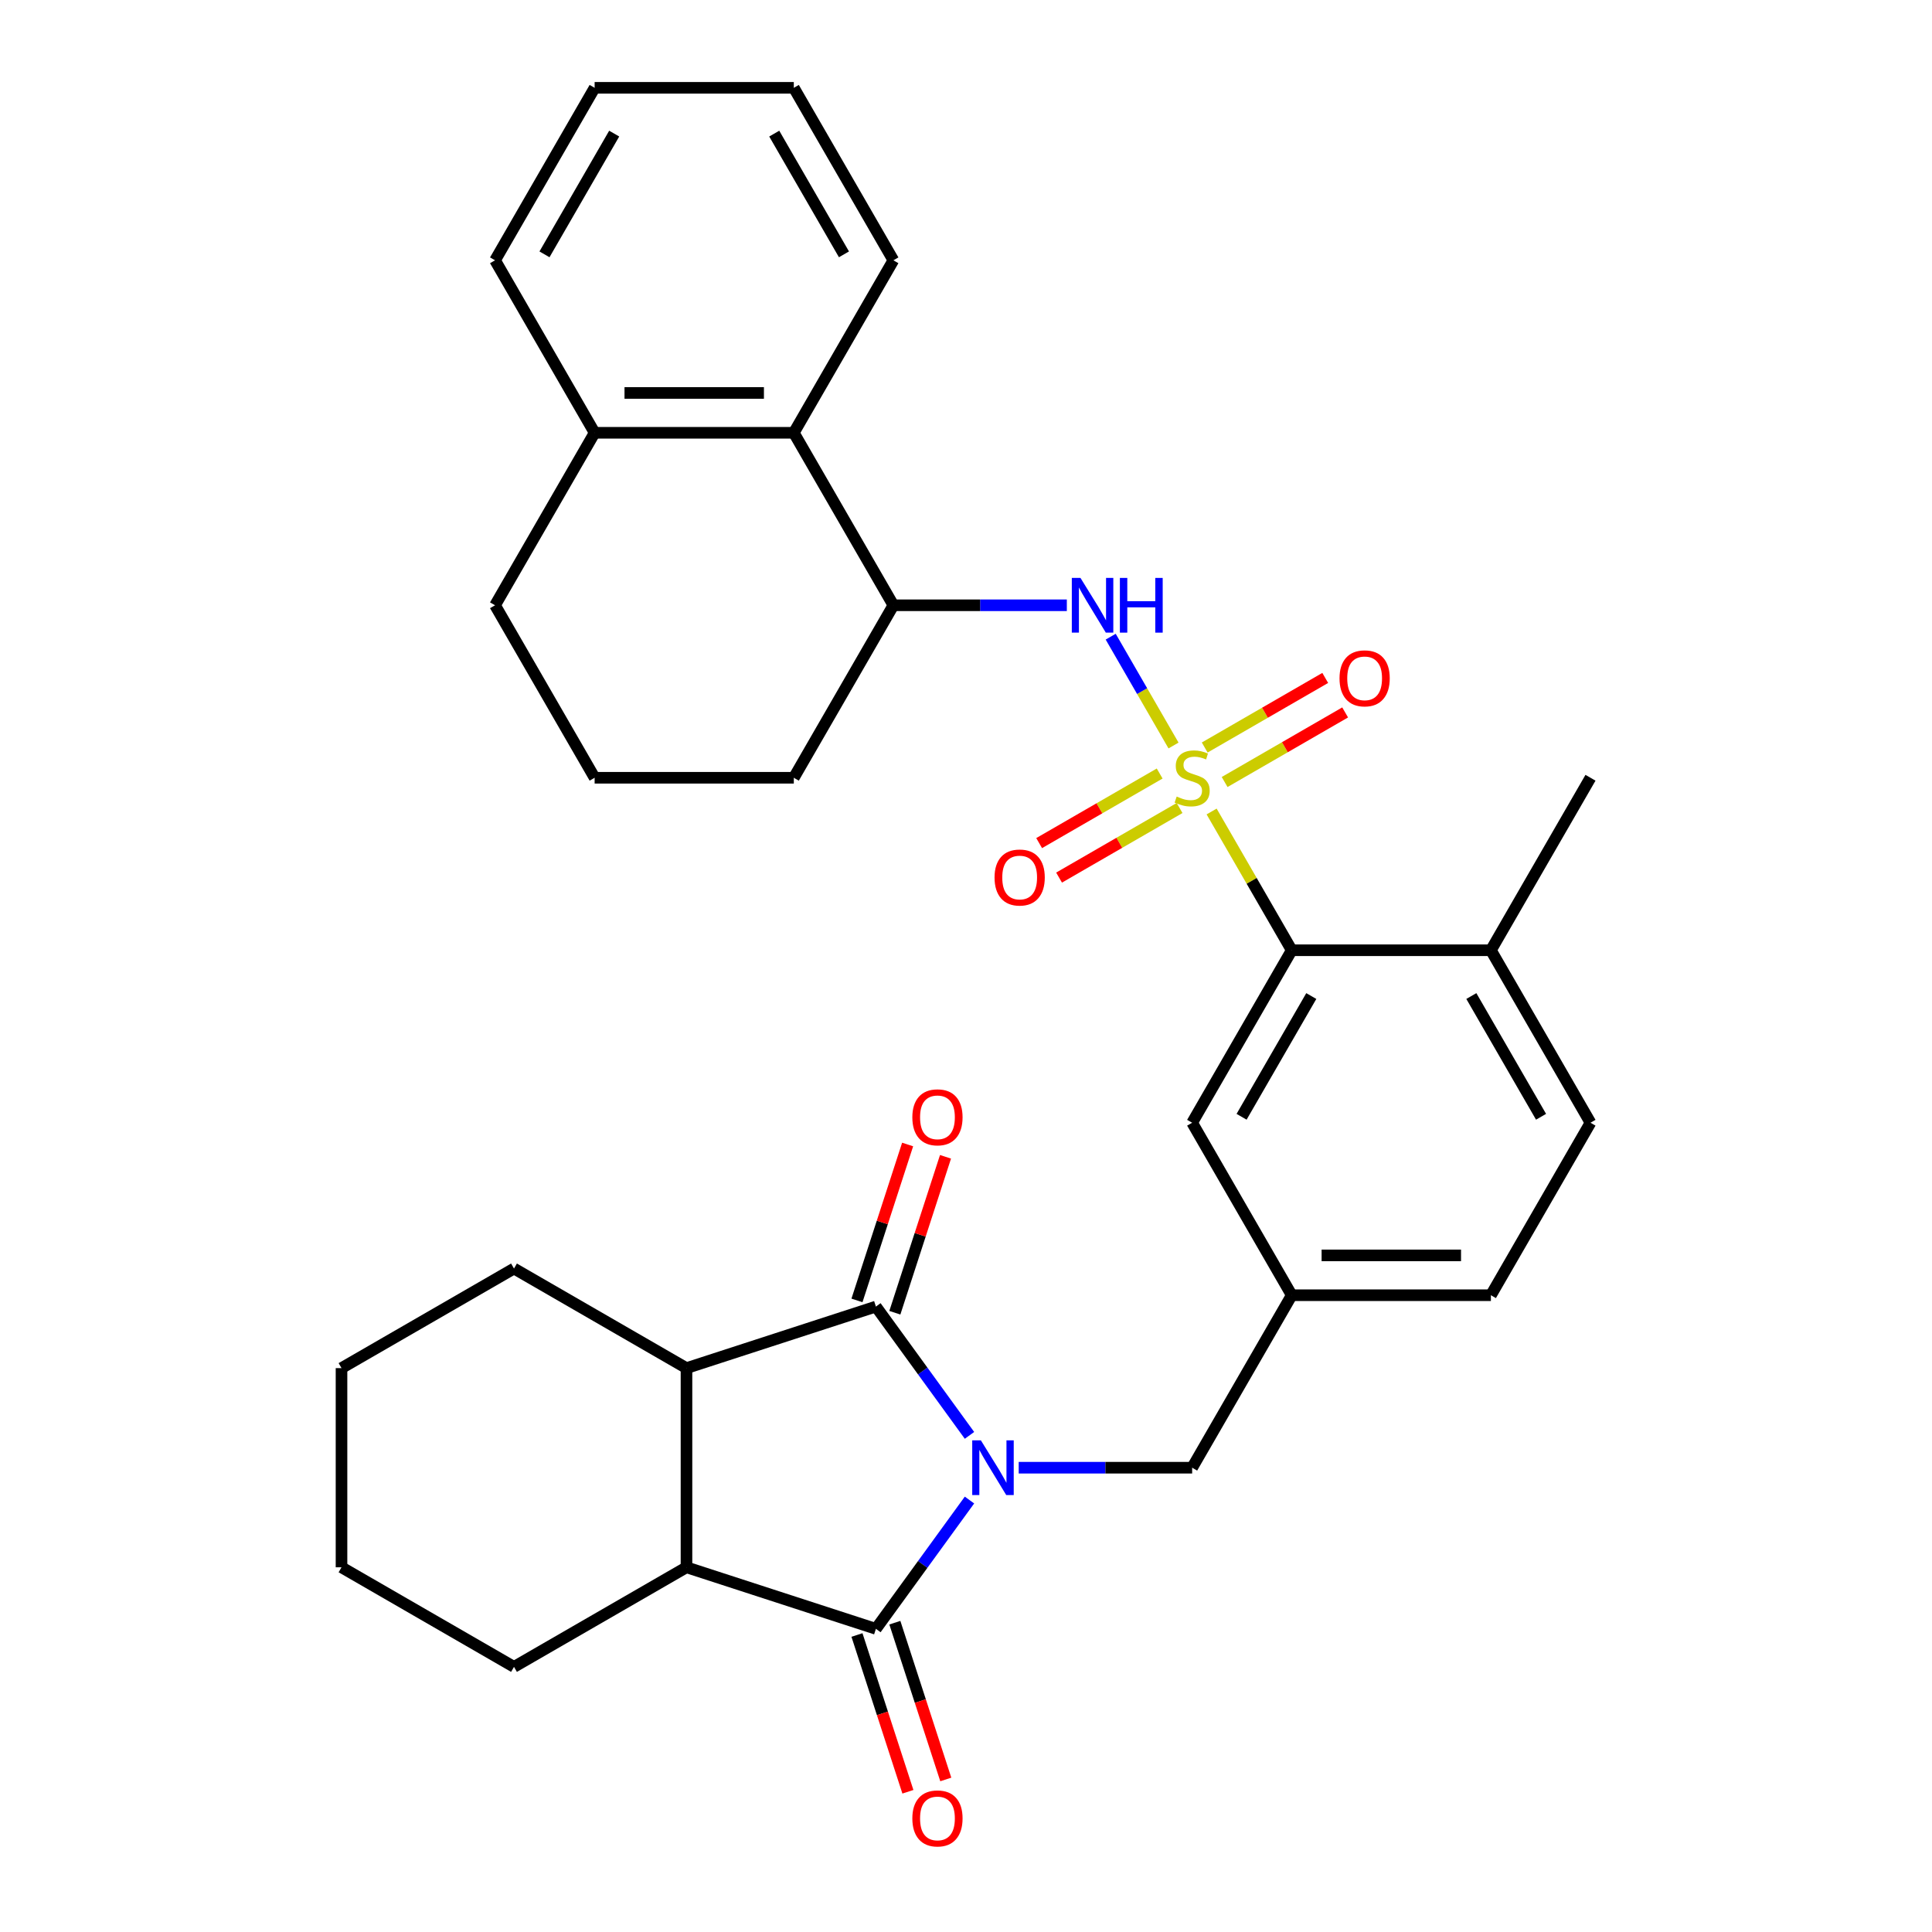 <?xml version='1.0' encoding='iso-8859-1'?>
<svg version='1.1' baseProfile='full'
              xmlns='http://www.w3.org/2000/svg'
                      xmlns:rdkit='http://www.rdkit.org/xml'
                      xmlns:xlink='http://www.w3.org/1999/xlink'
                  xml:space='preserve'
width='1000px' height='1000px' viewBox='0 0 1000 1000'>
<!-- END OF HEADER -->
<rect style='opacity:1.0;fill:#FFFFFF;stroke:none' width='1000' height='1000' x='0' y='0'> </rect>
<path class='bond-1' d='M 501.803,742.947 L 477.586,709.614' style='fill:none;fill-rule:evenodd;stroke:#0000FF;stroke-width:6px;stroke-linecap:butt;stroke-linejoin:miter;stroke-opacity:1' />
<path class='bond-1' d='M 477.586,709.614 L 453.368,676.282' style='fill:none;fill-rule:evenodd;stroke:#000000;stroke-width:6px;stroke-linecap:butt;stroke-linejoin:miter;stroke-opacity:1' />
<path class='bond-2' d='M 501.803,776.421 L 477.586,809.753' style='fill:none;fill-rule:evenodd;stroke:#0000FF;stroke-width:6px;stroke-linecap:butt;stroke-linejoin:miter;stroke-opacity:1' />
<path class='bond-2' d='M 477.586,809.753 L 453.368,843.086' style='fill:none;fill-rule:evenodd;stroke:#000000;stroke-width:6px;stroke-linecap:butt;stroke-linejoin:miter;stroke-opacity:1' />
<path class='bond-8' d='M 527.28,759.684 L 572.167,759.684' style='fill:none;fill-rule:evenodd;stroke:#0000FF;stroke-width:6px;stroke-linecap:butt;stroke-linejoin:miter;stroke-opacity:1' />
<path class='bond-8' d='M 572.167,759.684 L 617.053,759.684' style='fill:none;fill-rule:evenodd;stroke:#000000;stroke-width:6px;stroke-linecap:butt;stroke-linejoin:miter;stroke-opacity:1' />
<path class='bond-0' d='M 627.132,420.026 L 647.865,455.937' style='fill:none;fill-rule:evenodd;stroke:#CCCC00;stroke-width:6px;stroke-linecap:butt;stroke-linejoin:miter;stroke-opacity:1' />
<path class='bond-0' d='M 647.865,455.937 L 668.598,491.848' style='fill:none;fill-rule:evenodd;stroke:#000000;stroke-width:6px;stroke-linecap:butt;stroke-linejoin:miter;stroke-opacity:1' />
<path class='bond-3' d='M 607.413,385.872 L 591.153,357.709' style='fill:none;fill-rule:evenodd;stroke:#CCCC00;stroke-width:6px;stroke-linecap:butt;stroke-linejoin:miter;stroke-opacity:1' />
<path class='bond-3' d='M 591.153,357.709 L 574.893,329.546' style='fill:none;fill-rule:evenodd;stroke:#0000FF;stroke-width:6px;stroke-linecap:butt;stroke-linejoin:miter;stroke-opacity:1' />
<path class='bond-9' d='M 600.242,400.372 L 569.051,418.379' style='fill:none;fill-rule:evenodd;stroke:#CCCC00;stroke-width:6px;stroke-linecap:butt;stroke-linejoin:miter;stroke-opacity:1' />
<path class='bond-9' d='M 569.051,418.379 L 537.861,436.387' style='fill:none;fill-rule:evenodd;stroke:#FF0000;stroke-width:6px;stroke-linecap:butt;stroke-linejoin:miter;stroke-opacity:1' />
<path class='bond-9' d='M 610.551,418.227 L 579.36,436.235' style='fill:none;fill-rule:evenodd;stroke:#CCCC00;stroke-width:6px;stroke-linecap:butt;stroke-linejoin:miter;stroke-opacity:1' />
<path class='bond-9' d='M 579.36,436.235 L 548.17,454.243' style='fill:none;fill-rule:evenodd;stroke:#FF0000;stroke-width:6px;stroke-linecap:butt;stroke-linejoin:miter;stroke-opacity:1' />
<path class='bond-10' d='M 633.865,404.767 L 665.055,386.759' style='fill:none;fill-rule:evenodd;stroke:#CCCC00;stroke-width:6px;stroke-linecap:butt;stroke-linejoin:miter;stroke-opacity:1' />
<path class='bond-10' d='M 665.055,386.759 L 696.246,368.751' style='fill:none;fill-rule:evenodd;stroke:#FF0000;stroke-width:6px;stroke-linecap:butt;stroke-linejoin:miter;stroke-opacity:1' />
<path class='bond-10' d='M 623.556,386.911 L 654.746,368.903' style='fill:none;fill-rule:evenodd;stroke:#CCCC00;stroke-width:6px;stroke-linecap:butt;stroke-linejoin:miter;stroke-opacity:1' />
<path class='bond-10' d='M 654.746,368.903 L 685.937,350.896' style='fill:none;fill-rule:evenodd;stroke:#FF0000;stroke-width:6px;stroke-linecap:butt;stroke-linejoin:miter;stroke-opacity:1' />
<path class='bond-4' d='M 453.368,676.282 L 355.324,708.139' style='fill:none;fill-rule:evenodd;stroke:#000000;stroke-width:6px;stroke-linecap:butt;stroke-linejoin:miter;stroke-opacity:1' />
<path class='bond-12' d='M 463.173,679.468 L 476.284,639.114' style='fill:none;fill-rule:evenodd;stroke:#000000;stroke-width:6px;stroke-linecap:butt;stroke-linejoin:miter;stroke-opacity:1' />
<path class='bond-12' d='M 476.284,639.114 L 489.396,598.761' style='fill:none;fill-rule:evenodd;stroke:#FF0000;stroke-width:6px;stroke-linecap:butt;stroke-linejoin:miter;stroke-opacity:1' />
<path class='bond-12' d='M 443.564,673.097 L 456.676,632.743' style='fill:none;fill-rule:evenodd;stroke:#000000;stroke-width:6px;stroke-linecap:butt;stroke-linejoin:miter;stroke-opacity:1' />
<path class='bond-12' d='M 456.676,632.743 L 469.787,592.389' style='fill:none;fill-rule:evenodd;stroke:#FF0000;stroke-width:6px;stroke-linecap:butt;stroke-linejoin:miter;stroke-opacity:1' />
<path class='bond-5' d='M 453.368,843.086 L 355.324,811.229' style='fill:none;fill-rule:evenodd;stroke:#000000;stroke-width:6px;stroke-linecap:butt;stroke-linejoin:miter;stroke-opacity:1' />
<path class='bond-13' d='M 443.564,846.271 L 456.747,886.845' style='fill:none;fill-rule:evenodd;stroke:#000000;stroke-width:6px;stroke-linecap:butt;stroke-linejoin:miter;stroke-opacity:1' />
<path class='bond-13' d='M 456.747,886.845 L 469.93,927.419' style='fill:none;fill-rule:evenodd;stroke:#FF0000;stroke-width:6px;stroke-linecap:butt;stroke-linejoin:miter;stroke-opacity:1' />
<path class='bond-13' d='M 463.173,839.9 L 476.356,880.474' style='fill:none;fill-rule:evenodd;stroke:#000000;stroke-width:6px;stroke-linecap:butt;stroke-linejoin:miter;stroke-opacity:1' />
<path class='bond-13' d='M 476.356,880.474 L 489.539,921.047' style='fill:none;fill-rule:evenodd;stroke:#FF0000;stroke-width:6px;stroke-linecap:butt;stroke-linejoin:miter;stroke-opacity:1' />
<path class='bond-7' d='M 552.191,313.291 L 507.305,313.291' style='fill:none;fill-rule:evenodd;stroke:#0000FF;stroke-width:6px;stroke-linecap:butt;stroke-linejoin:miter;stroke-opacity:1' />
<path class='bond-7' d='M 507.305,313.291 L 462.418,313.291' style='fill:none;fill-rule:evenodd;stroke:#000000;stroke-width:6px;stroke-linecap:butt;stroke-linejoin:miter;stroke-opacity:1' />
<path class='bond-20' d='M 355.324,708.139 L 266.045,656.594' style='fill:none;fill-rule:evenodd;stroke:#000000;stroke-width:6px;stroke-linecap:butt;stroke-linejoin:miter;stroke-opacity:1' />
<path class='bond-32' d='M 355.324,708.139 L 355.324,811.229' style='fill:none;fill-rule:evenodd;stroke:#000000;stroke-width:6px;stroke-linecap:butt;stroke-linejoin:miter;stroke-opacity:1' />
<path class='bond-21' d='M 355.324,811.229 L 266.045,862.774' style='fill:none;fill-rule:evenodd;stroke:#000000;stroke-width:6px;stroke-linecap:butt;stroke-linejoin:miter;stroke-opacity:1' />
<path class='bond-6' d='M 668.598,491.848 L 617.053,581.127' style='fill:none;fill-rule:evenodd;stroke:#000000;stroke-width:6px;stroke-linecap:butt;stroke-linejoin:miter;stroke-opacity:1' />
<path class='bond-6' d='M 678.722,515.549 L 642.641,578.044' style='fill:none;fill-rule:evenodd;stroke:#000000;stroke-width:6px;stroke-linecap:butt;stroke-linejoin:miter;stroke-opacity:1' />
<path class='bond-34' d='M 668.598,491.848 L 771.689,491.848' style='fill:none;fill-rule:evenodd;stroke:#000000;stroke-width:6px;stroke-linecap:butt;stroke-linejoin:miter;stroke-opacity:1' />
<path class='bond-11' d='M 462.418,313.291 L 410.873,224.012' style='fill:none;fill-rule:evenodd;stroke:#000000;stroke-width:6px;stroke-linecap:butt;stroke-linejoin:miter;stroke-opacity:1' />
<path class='bond-22' d='M 462.418,313.291 L 410.873,402.569' style='fill:none;fill-rule:evenodd;stroke:#000000;stroke-width:6px;stroke-linecap:butt;stroke-linejoin:miter;stroke-opacity:1' />
<path class='bond-16' d='M 617.053,759.684 L 668.598,670.405' style='fill:none;fill-rule:evenodd;stroke:#000000;stroke-width:6px;stroke-linecap:butt;stroke-linejoin:miter;stroke-opacity:1' />
<path class='bond-17' d='M 410.873,224.012 L 307.783,224.012' style='fill:none;fill-rule:evenodd;stroke:#000000;stroke-width:6px;stroke-linecap:butt;stroke-linejoin:miter;stroke-opacity:1' />
<path class='bond-17' d='M 395.41,203.394 L 323.246,203.394' style='fill:none;fill-rule:evenodd;stroke:#000000;stroke-width:6px;stroke-linecap:butt;stroke-linejoin:miter;stroke-opacity:1' />
<path class='bond-24' d='M 410.873,224.012 L 462.418,134.733' style='fill:none;fill-rule:evenodd;stroke:#000000;stroke-width:6px;stroke-linecap:butt;stroke-linejoin:miter;stroke-opacity:1' />
<path class='bond-14' d='M 617.053,581.127 L 668.598,670.405' style='fill:none;fill-rule:evenodd;stroke:#000000;stroke-width:6px;stroke-linecap:butt;stroke-linejoin:miter;stroke-opacity:1' />
<path class='bond-15' d='M 771.689,491.848 L 823.234,581.127' style='fill:none;fill-rule:evenodd;stroke:#000000;stroke-width:6px;stroke-linecap:butt;stroke-linejoin:miter;stroke-opacity:1' />
<path class='bond-15' d='M 761.565,515.549 L 797.646,578.044' style='fill:none;fill-rule:evenodd;stroke:#000000;stroke-width:6px;stroke-linecap:butt;stroke-linejoin:miter;stroke-opacity:1' />
<path class='bond-26' d='M 771.689,491.848 L 823.234,402.569' style='fill:none;fill-rule:evenodd;stroke:#000000;stroke-width:6px;stroke-linecap:butt;stroke-linejoin:miter;stroke-opacity:1' />
<path class='bond-19' d='M 668.598,670.405 L 771.689,670.405' style='fill:none;fill-rule:evenodd;stroke:#000000;stroke-width:6px;stroke-linecap:butt;stroke-linejoin:miter;stroke-opacity:1' />
<path class='bond-19' d='M 684.062,649.787 L 756.225,649.787' style='fill:none;fill-rule:evenodd;stroke:#000000;stroke-width:6px;stroke-linecap:butt;stroke-linejoin:miter;stroke-opacity:1' />
<path class='bond-27' d='M 307.783,224.012 L 256.238,134.733' style='fill:none;fill-rule:evenodd;stroke:#000000;stroke-width:6px;stroke-linecap:butt;stroke-linejoin:miter;stroke-opacity:1' />
<path class='bond-35' d='M 307.783,224.012 L 256.238,313.291' style='fill:none;fill-rule:evenodd;stroke:#000000;stroke-width:6px;stroke-linecap:butt;stroke-linejoin:miter;stroke-opacity:1' />
<path class='bond-18' d='M 823.234,581.127 L 771.689,670.405' style='fill:none;fill-rule:evenodd;stroke:#000000;stroke-width:6px;stroke-linecap:butt;stroke-linejoin:miter;stroke-opacity:1' />
<path class='bond-28' d='M 266.045,656.594 L 176.766,708.139' style='fill:none;fill-rule:evenodd;stroke:#000000;stroke-width:6px;stroke-linecap:butt;stroke-linejoin:miter;stroke-opacity:1' />
<path class='bond-29' d='M 266.045,862.774 L 176.766,811.229' style='fill:none;fill-rule:evenodd;stroke:#000000;stroke-width:6px;stroke-linecap:butt;stroke-linejoin:miter;stroke-opacity:1' />
<path class='bond-23' d='M 410.873,402.569 L 307.783,402.569' style='fill:none;fill-rule:evenodd;stroke:#000000;stroke-width:6px;stroke-linecap:butt;stroke-linejoin:miter;stroke-opacity:1' />
<path class='bond-25' d='M 307.783,402.569 L 256.238,313.291' style='fill:none;fill-rule:evenodd;stroke:#000000;stroke-width:6px;stroke-linecap:butt;stroke-linejoin:miter;stroke-opacity:1' />
<path class='bond-30' d='M 462.418,134.733 L 410.873,45.455' style='fill:none;fill-rule:evenodd;stroke:#000000;stroke-width:6px;stroke-linecap:butt;stroke-linejoin:miter;stroke-opacity:1' />
<path class='bond-30' d='M 436.831,131.65 L 400.749,69.155' style='fill:none;fill-rule:evenodd;stroke:#000000;stroke-width:6px;stroke-linecap:butt;stroke-linejoin:miter;stroke-opacity:1' />
<path class='bond-36' d='M 256.238,134.733 L 307.783,45.455' style='fill:none;fill-rule:evenodd;stroke:#000000;stroke-width:6px;stroke-linecap:butt;stroke-linejoin:miter;stroke-opacity:1' />
<path class='bond-36' d='M 281.825,131.65 L 317.907,69.155' style='fill:none;fill-rule:evenodd;stroke:#000000;stroke-width:6px;stroke-linecap:butt;stroke-linejoin:miter;stroke-opacity:1' />
<path class='bond-33' d='M 176.766,708.139 L 176.766,811.229' style='fill:none;fill-rule:evenodd;stroke:#000000;stroke-width:6px;stroke-linecap:butt;stroke-linejoin:miter;stroke-opacity:1' />
<path class='bond-31' d='M 410.873,45.455 L 307.783,45.455' style='fill:none;fill-rule:evenodd;stroke:#000000;stroke-width:6px;stroke-linecap:butt;stroke-linejoin:miter;stroke-opacity:1' />
<path  class='atom-0' d='M 507.703 745.524
L 516.983 760.524
Q 517.903 762.004, 519.383 764.684
Q 520.863 767.364, 520.943 767.524
L 520.943 745.524
L 524.703 745.524
L 524.703 773.844
L 520.823 773.844
L 510.863 757.444
Q 509.703 755.524, 508.463 753.324
Q 507.263 751.124, 506.903 750.444
L 506.903 773.844
L 503.223 773.844
L 503.223 745.524
L 507.703 745.524
' fill='#0000FF'/>
<path  class='atom-1' d='M 609.053 412.289
Q 609.373 412.409, 610.693 412.969
Q 612.013 413.529, 613.453 413.889
Q 614.933 414.209, 616.373 414.209
Q 619.053 414.209, 620.613 412.929
Q 622.173 411.609, 622.173 409.329
Q 622.173 407.769, 621.373 406.809
Q 620.613 405.849, 619.413 405.329
Q 618.213 404.809, 616.213 404.209
Q 613.693 403.449, 612.173 402.729
Q 610.693 402.009, 609.613 400.489
Q 608.573 398.969, 608.573 396.409
Q 608.573 392.849, 610.973 390.649
Q 613.413 388.449, 618.213 388.449
Q 621.493 388.449, 625.213 390.009
L 624.293 393.089
Q 620.893 391.689, 618.333 391.689
Q 615.573 391.689, 614.053 392.849
Q 612.533 393.969, 612.573 395.929
Q 612.573 397.449, 613.333 398.369
Q 614.133 399.289, 615.253 399.809
Q 616.413 400.329, 618.333 400.929
Q 620.893 401.729, 622.413 402.529
Q 623.933 403.329, 625.013 404.969
Q 626.133 406.569, 626.133 409.329
Q 626.133 413.249, 623.493 415.369
Q 620.893 417.449, 616.533 417.449
Q 614.013 417.449, 612.093 416.889
Q 610.213 416.369, 607.973 415.449
L 609.053 412.289
' fill='#CCCC00'/>
<path  class='atom-4' d='M 559.248 299.131
L 568.528 314.131
Q 569.448 315.611, 570.928 318.291
Q 572.408 320.971, 572.488 321.131
L 572.488 299.131
L 576.248 299.131
L 576.248 327.451
L 572.368 327.451
L 562.408 311.051
Q 561.248 309.131, 560.008 306.931
Q 558.808 304.731, 558.448 304.051
L 558.448 327.451
L 554.768 327.451
L 554.768 299.131
L 559.248 299.131
' fill='#0000FF'/>
<path  class='atom-4' d='M 579.648 299.131
L 583.488 299.131
L 583.488 311.171
L 597.968 311.171
L 597.968 299.131
L 601.808 299.131
L 601.808 327.451
L 597.968 327.451
L 597.968 314.371
L 583.488 314.371
L 583.488 327.451
L 579.648 327.451
L 579.648 299.131
' fill='#0000FF'/>
<path  class='atom-10' d='M 514.775 454.194
Q 514.775 447.394, 518.135 443.594
Q 521.495 439.794, 527.775 439.794
Q 534.055 439.794, 537.415 443.594
Q 540.775 447.394, 540.775 454.194
Q 540.775 461.074, 537.375 464.994
Q 533.975 468.874, 527.775 468.874
Q 521.535 468.874, 518.135 464.994
Q 514.775 461.114, 514.775 454.194
M 527.775 465.674
Q 532.095 465.674, 534.415 462.794
Q 536.775 459.874, 536.775 454.194
Q 536.775 448.634, 534.415 445.834
Q 532.095 442.994, 527.775 442.994
Q 523.455 442.994, 521.095 445.794
Q 518.775 448.594, 518.775 454.194
Q 518.775 459.914, 521.095 462.794
Q 523.455 465.674, 527.775 465.674
' fill='#FF0000'/>
<path  class='atom-11' d='M 693.332 351.104
Q 693.332 344.304, 696.692 340.504
Q 700.052 336.704, 706.332 336.704
Q 712.612 336.704, 715.972 340.504
Q 719.332 344.304, 719.332 351.104
Q 719.332 357.984, 715.932 361.904
Q 712.532 365.784, 706.332 365.784
Q 700.092 365.784, 696.692 361.904
Q 693.332 358.024, 693.332 351.104
M 706.332 362.584
Q 710.652 362.584, 712.972 359.704
Q 715.332 356.784, 715.332 351.104
Q 715.332 345.544, 712.972 342.744
Q 710.652 339.904, 706.332 339.904
Q 702.012 339.904, 699.652 342.704
Q 697.332 345.504, 697.332 351.104
Q 697.332 356.824, 699.652 359.704
Q 702.012 362.584, 706.332 362.584
' fill='#FF0000'/>
<path  class='atom-13' d='M 472.225 578.318
Q 472.225 571.518, 475.585 567.718
Q 478.945 563.918, 485.225 563.918
Q 491.505 563.918, 494.865 567.718
Q 498.225 571.518, 498.225 578.318
Q 498.225 585.198, 494.825 589.118
Q 491.425 592.998, 485.225 592.998
Q 478.985 592.998, 475.585 589.118
Q 472.225 585.238, 472.225 578.318
M 485.225 589.798
Q 489.545 589.798, 491.865 586.918
Q 494.225 583.998, 494.225 578.318
Q 494.225 572.758, 491.865 569.958
Q 489.545 567.118, 485.225 567.118
Q 480.905 567.118, 478.545 569.918
Q 476.225 572.718, 476.225 578.318
Q 476.225 584.038, 478.545 586.918
Q 480.905 589.798, 485.225 589.798
' fill='#FF0000'/>
<path  class='atom-14' d='M 472.225 941.21
Q 472.225 934.41, 475.585 930.61
Q 478.945 926.81, 485.225 926.81
Q 491.505 926.81, 494.865 930.61
Q 498.225 934.41, 498.225 941.21
Q 498.225 948.09, 494.825 952.01
Q 491.425 955.89, 485.225 955.89
Q 478.985 955.89, 475.585 952.01
Q 472.225 948.13, 472.225 941.21
M 485.225 952.69
Q 489.545 952.69, 491.865 949.81
Q 494.225 946.89, 494.225 941.21
Q 494.225 935.65, 491.865 932.85
Q 489.545 930.01, 485.225 930.01
Q 480.905 930.01, 478.545 932.81
Q 476.225 935.61, 476.225 941.21
Q 476.225 946.93, 478.545 949.81
Q 480.905 952.69, 485.225 952.69
' fill='#FF0000'/>
</svg>
